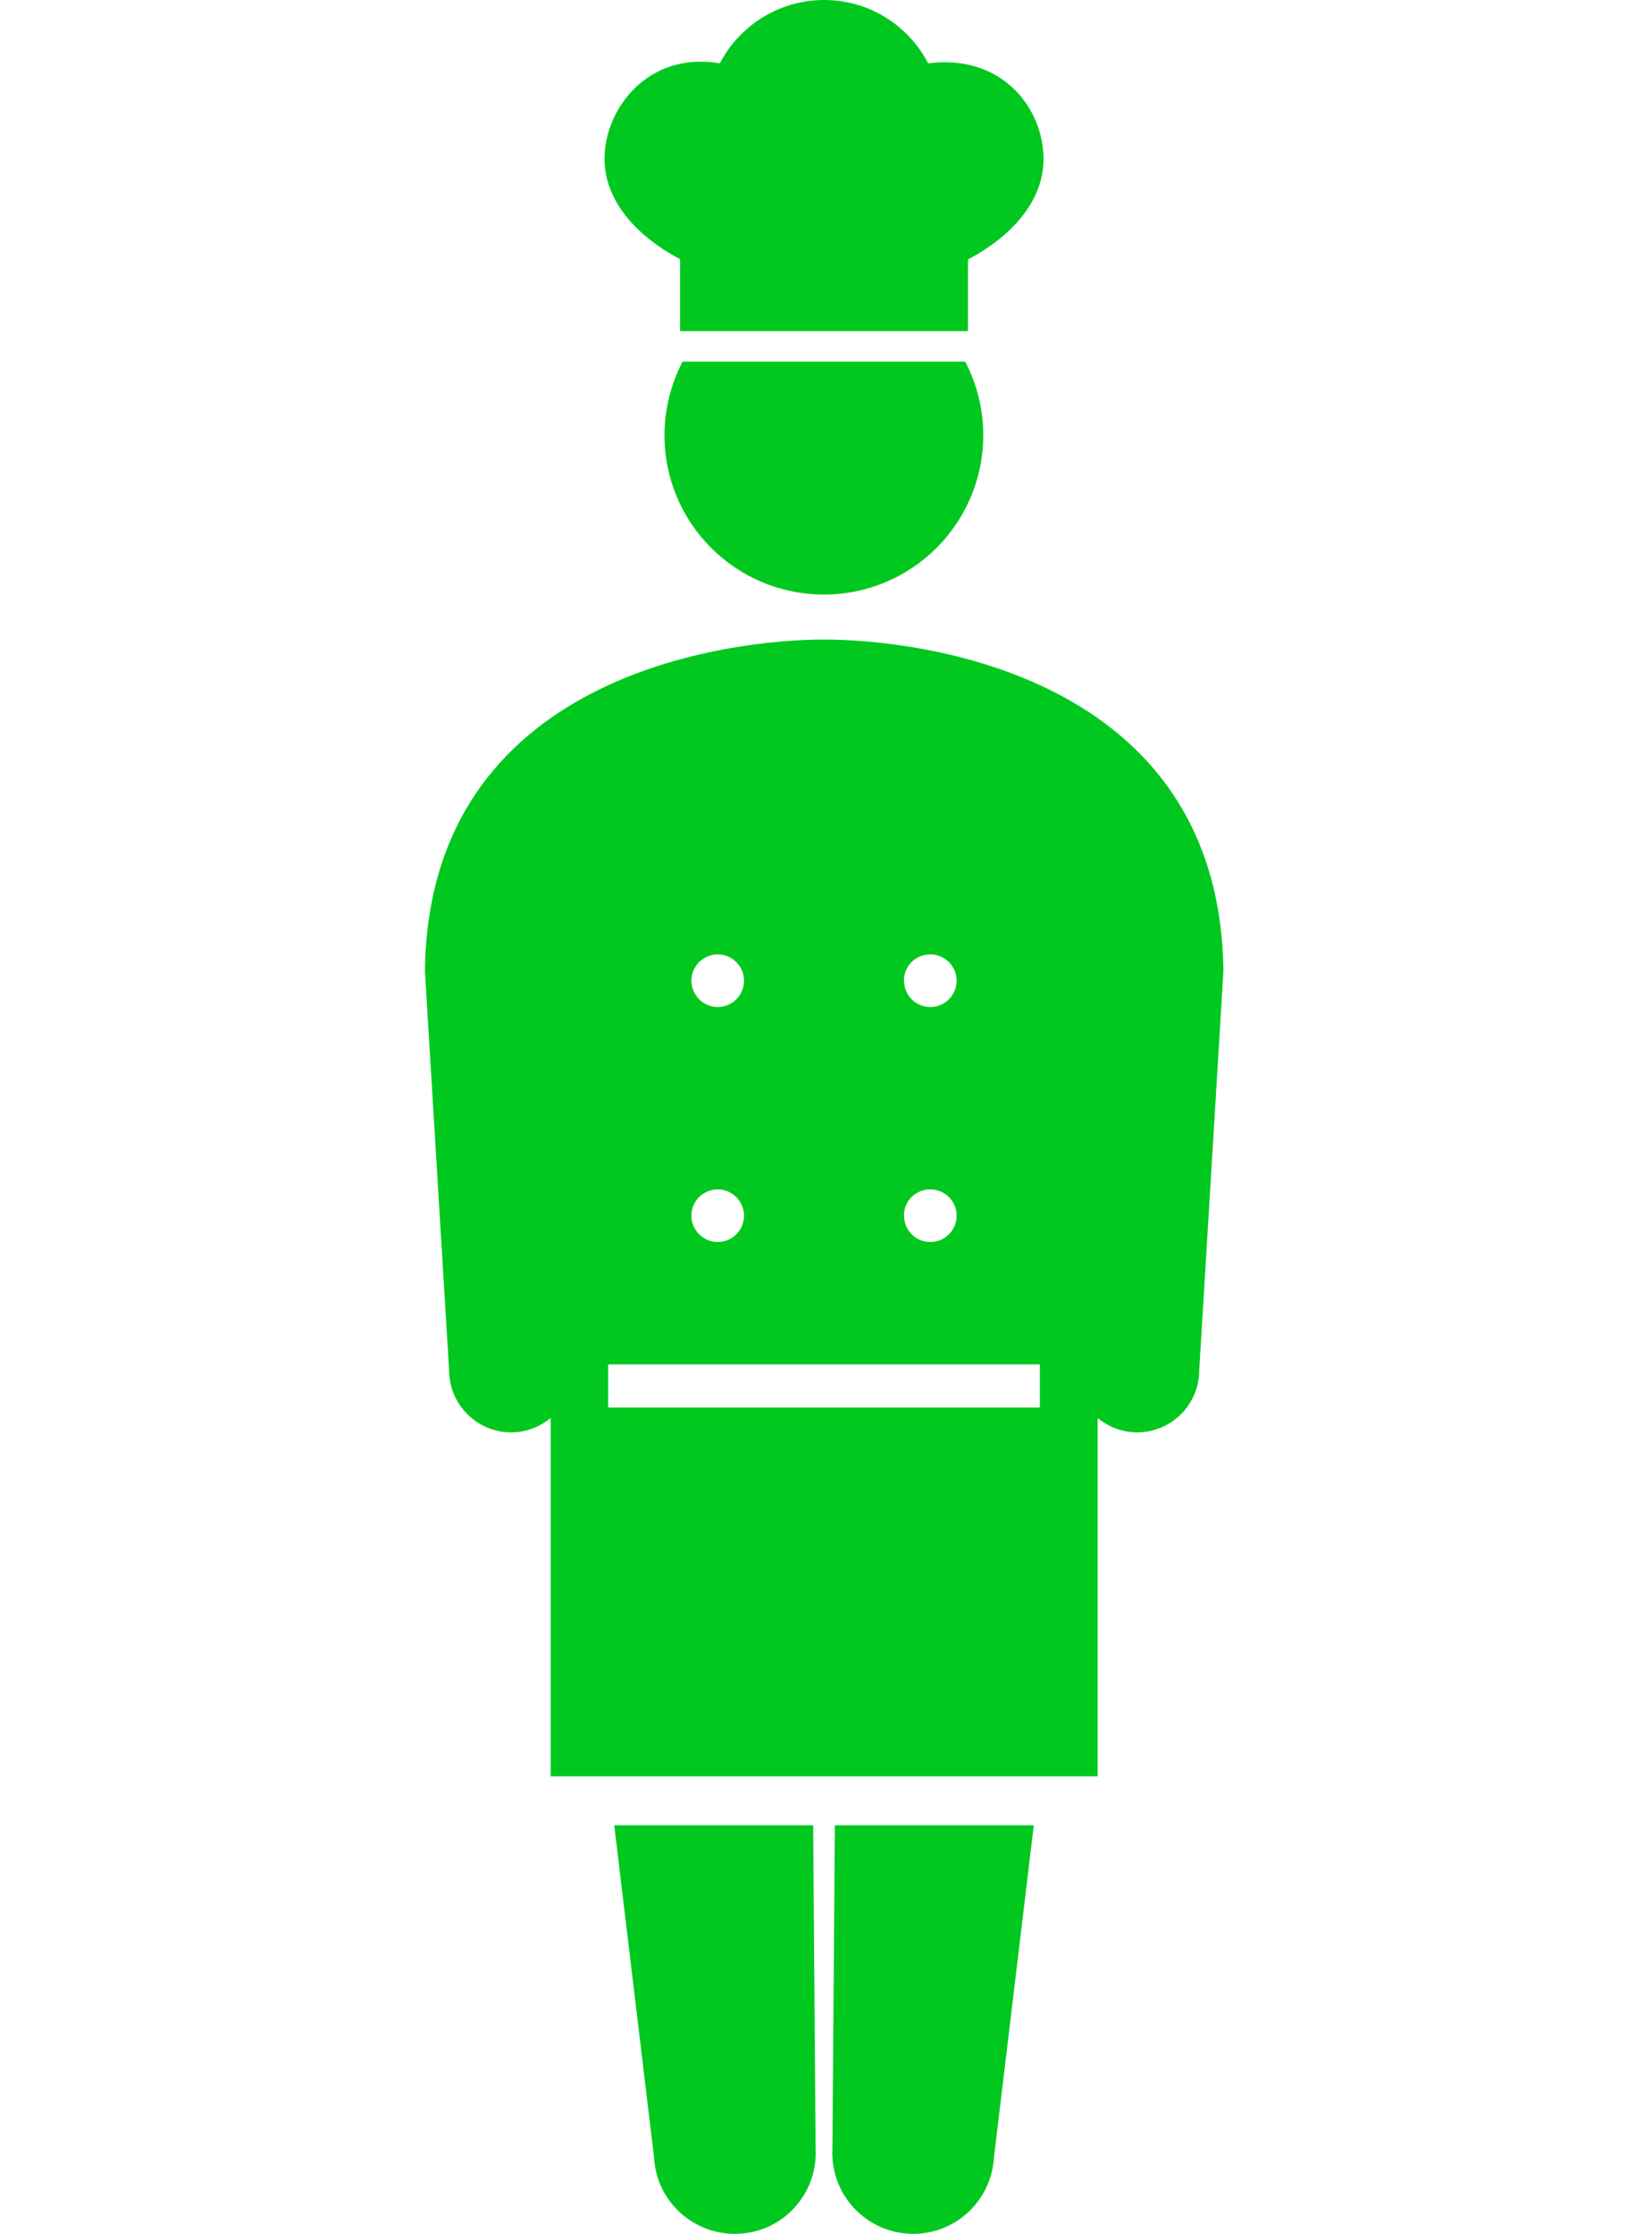 <?xml version="1.0" encoding="utf-8"?>
<!-- Generator: Adobe Illustrator 26.5.0, SVG Export Plug-In . SVG Version: 6.00 Build 0)  -->
<svg version="1.1" id="レイヤー_1" xmlns="http://www.w3.org/2000/svg" xmlns:xlink="http://www.w3.org/1999/xlink" x="0px"
	 y="0px" viewBox="0 0 54 73" style="enable-background:new 0 0 54 73;" xml:space="preserve">
<style type="text/css">
	.st0{fill:#00C81E;}
</style>
<g>
	<path class="st0" d="M22.31,11.82c-0.37,0.72-0.59,1.53-0.59,2.4c0,2.88,2.33,5.21,5.21,5.21c2.88,0,5.21-2.33,5.21-5.21
		c0-0.86-0.21-1.68-0.59-2.4H22.31z"/>
	<path class="st0" d="M27.21,70.21c-0.08,1.46,1.03,2.7,2.49,2.79c1.46,0.08,2.7-1.03,2.79-2.49l1.3-10.84l0-0.02h-6.5L27.21,70.21z
		"/>
	<path class="st0" d="M26.58,59.65h-6.5l0,0.02l1.3,10.84c0.08,1.46,1.33,2.57,2.79,2.49c1.46-0.08,2.57-1.33,2.49-2.79L26.58,59.65
		z"/>
	<path class="st0" d="M26.94,20.9c-3.04,0-12.95,1.11-13.05,10.85l0.79,13.03c0,1.12,0.91,2.03,2.03,2.03
		c0.49,0,0.94-0.18,1.29-0.47v11.71h17.88V46.34c0.35,0.29,0.8,0.47,1.29,0.47c1.12,0,2.03-0.91,2.03-2.03l0.79-13.03
		C39.89,22.01,29.98,20.9,26.94,20.9z M30.41,31.19c0.48,0,0.86,0.39,0.86,0.86c0,0.48-0.39,0.86-0.86,0.86
		c-0.48,0-0.86-0.39-0.86-0.86C29.54,31.57,29.93,31.19,30.41,31.19z M30.41,38.87c0.48,0,0.86,0.39,0.86,0.86
		c0,0.48-0.39,0.86-0.86,0.86c-0.48,0-0.86-0.39-0.86-0.86C29.54,39.25,29.93,38.87,30.41,38.87z M23.46,31.19
		c0.48,0,0.86,0.39,0.86,0.86c0,0.48-0.39,0.86-0.86,0.86s-0.86-0.39-0.86-0.86C22.6,31.57,22.99,31.19,23.46,31.19z M23.46,38.87
		c0.48,0,0.86,0.39,0.86,0.86c0,0.48-0.39,0.86-0.86,0.86s-0.86-0.39-0.86-0.86C22.6,39.25,22.99,38.87,23.46,38.87z M33.99,46
		H19.88v-1.41h14.11V46z"/>
	<path class="st0" d="M30.34,2.07C29.7,0.84,28.42,0,26.94,0c-1.48,0-2.77,0.84-3.41,2.07c-2.33-0.4-3.77,1.47-3.77,3.12
		c0,1.31,0.96,2.48,2.47,3.28v2.35h9.41V8.48c1.51-0.8,2.47-1.97,2.47-3.28C34.11,3.54,32.76,1.76,30.34,2.07z"/>
</g>
</svg>
